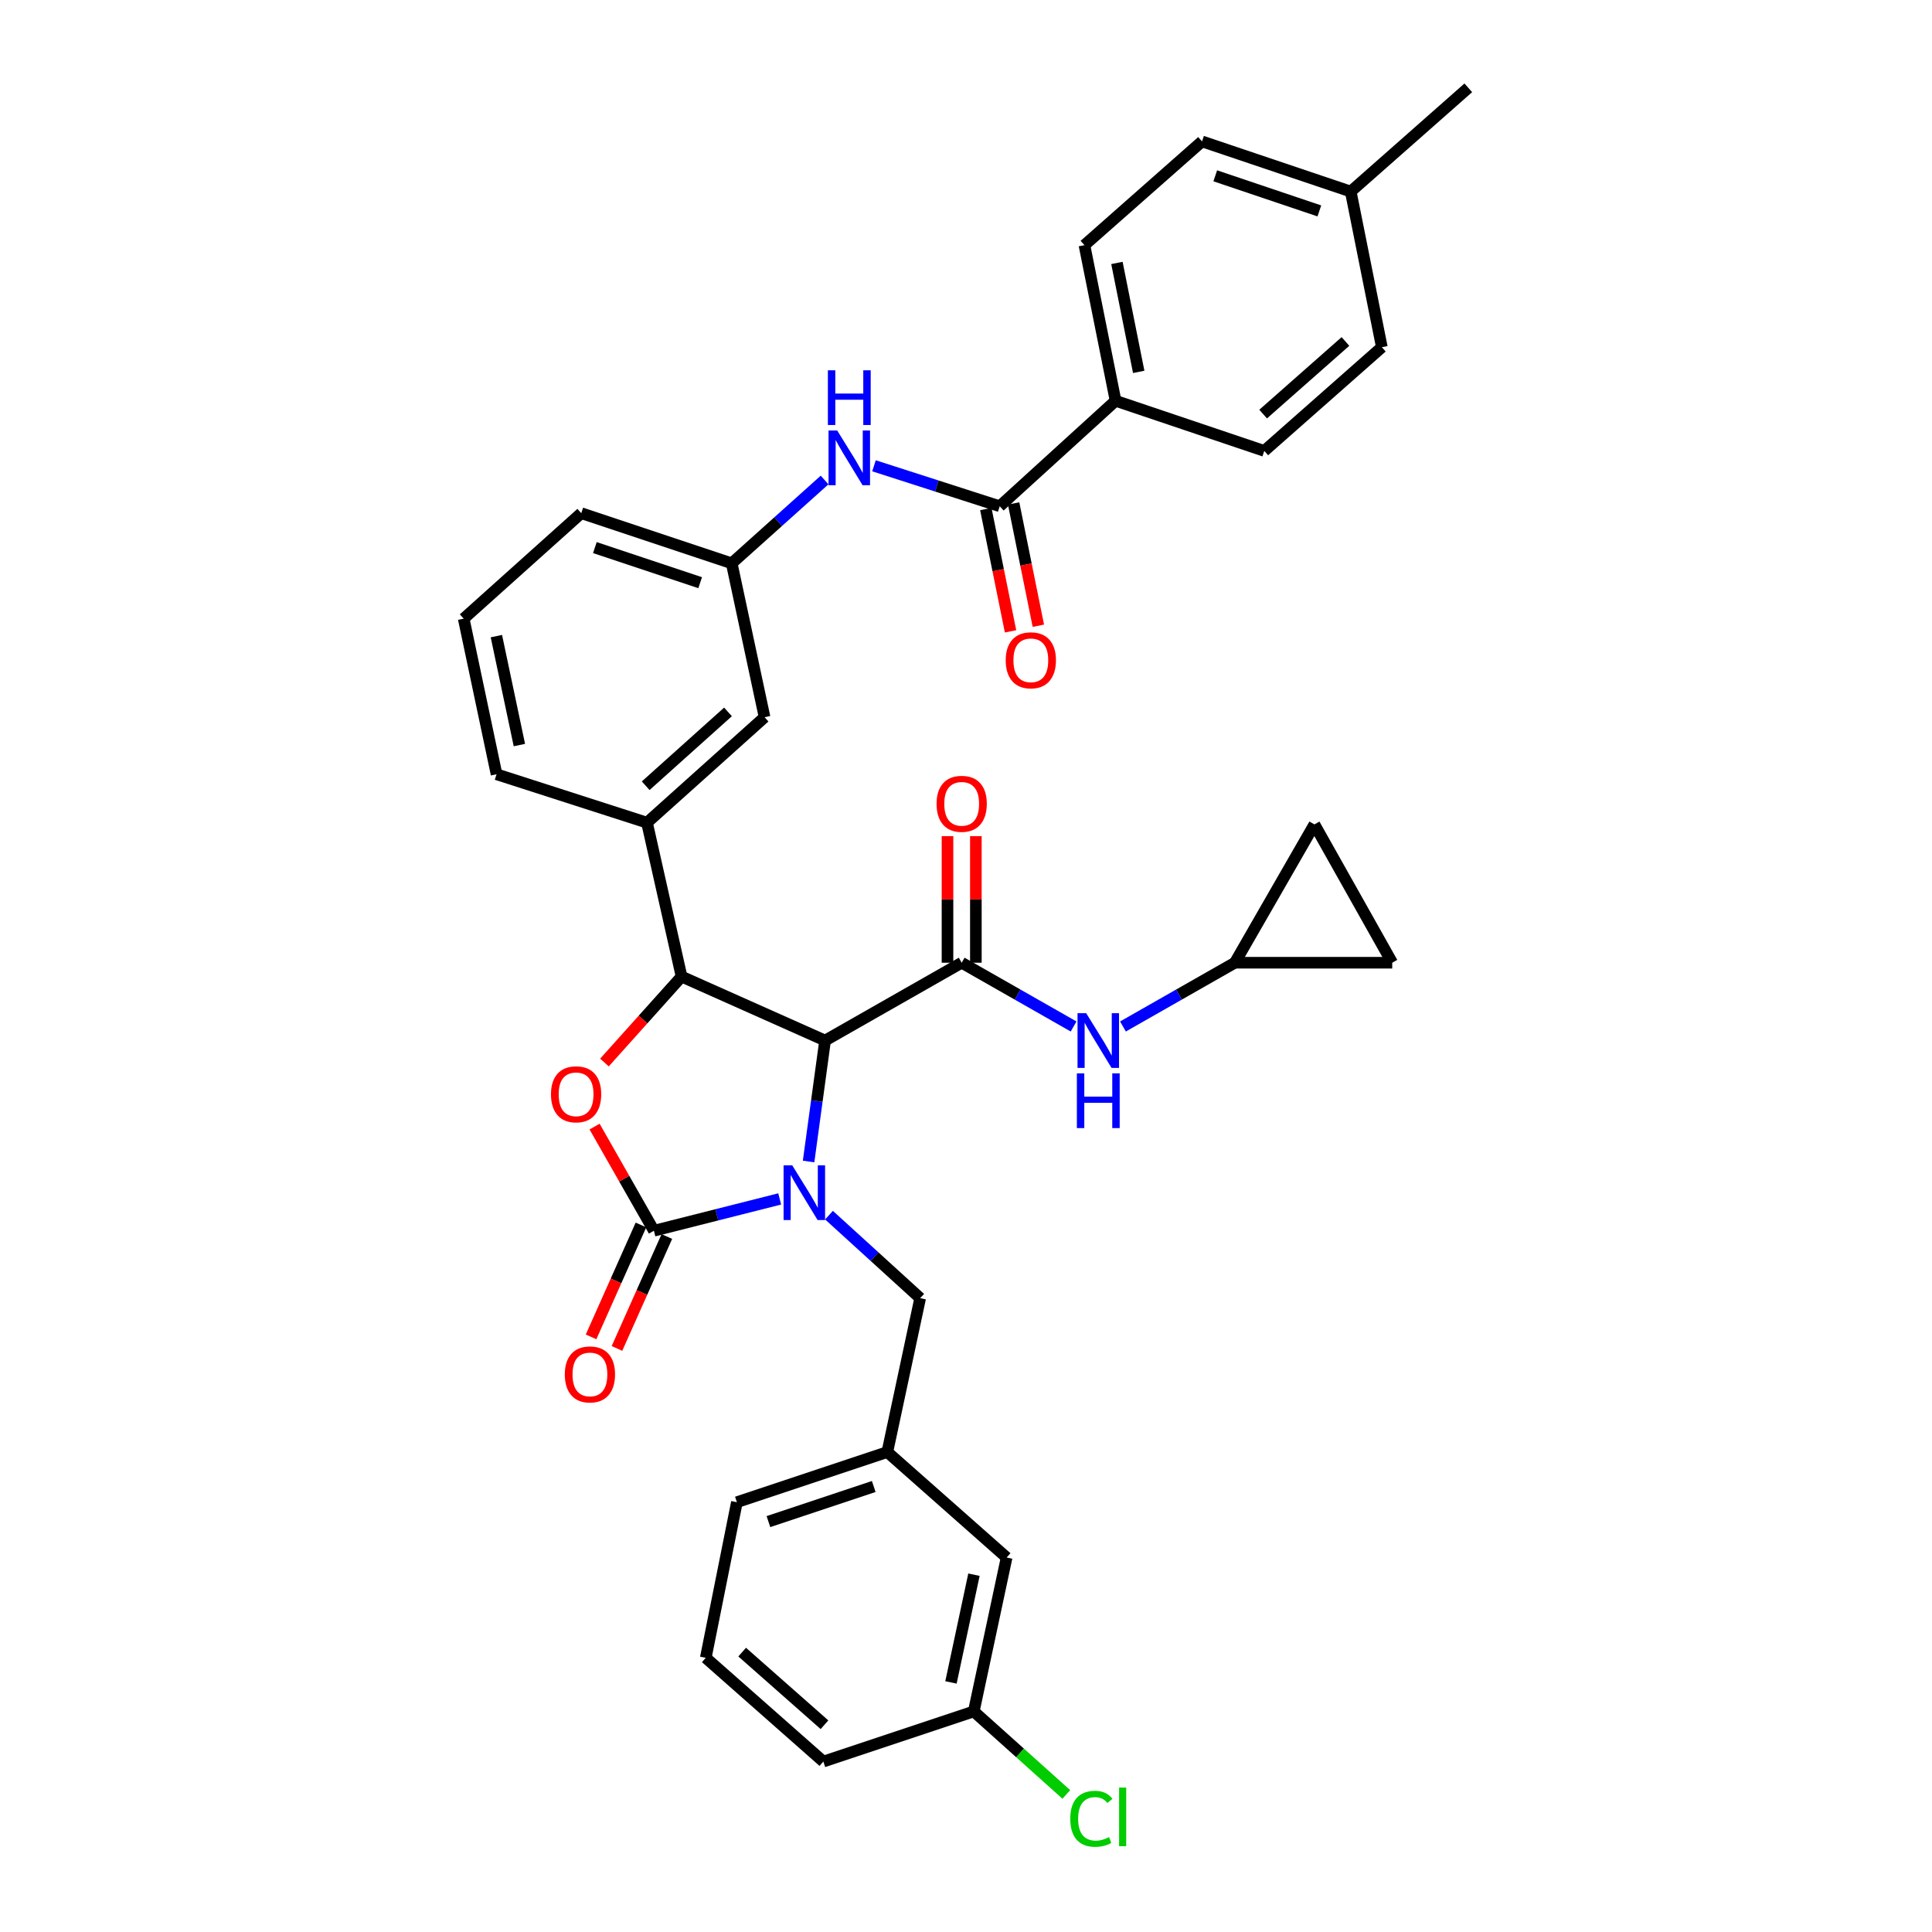 <?xml version='1.0' encoding='iso-8859-1'?>
<svg version='1.1' baseProfile='full'
              xmlns='http://www.w3.org/2000/svg'
                      xmlns:rdkit='http://www.rdkit.org/xml'
                      xmlns:xlink='http://www.w3.org/1999/xlink'
                  xml:space='preserve'
width='1000px' height='1000px' viewBox='0 0 1000 1000'>
<!-- END OF HEADER -->
<rect style='opacity:1.0;fill:#FFFFFF;stroke:none' width='1000' height='1000' x='0' y='0'> </rect>
<path class='bond-0' d='M 639.164,498.305 L 720.61,498.305' style='fill:none;fill-rule:evenodd;stroke:#000000;stroke-width:6px;stroke-linecap:butt;stroke-linejoin:miter;stroke-opacity:1' />
<path class='bond-1' d='M 639.164,498.305 L 680.339,426.713' style='fill:none;fill-rule:evenodd;stroke:#000000;stroke-width:6px;stroke-linecap:butt;stroke-linejoin:miter;stroke-opacity:1' />
<path class='bond-2' d='M 639.164,498.305 L 610.203,514.805' style='fill:none;fill-rule:evenodd;stroke:#000000;stroke-width:6px;stroke-linecap:butt;stroke-linejoin:miter;stroke-opacity:1' />
<path class='bond-2' d='M 610.203,514.805 L 581.243,531.306' style='fill:none;fill-rule:evenodd;stroke:#0000FF;stroke-width:6px;stroke-linecap:butt;stroke-linejoin:miter;stroke-opacity:1' />
<path class='bond-3' d='M 497.765,498.305 L 526.73,514.806' style='fill:none;fill-rule:evenodd;stroke:#000000;stroke-width:6px;stroke-linecap:butt;stroke-linejoin:miter;stroke-opacity:1' />
<path class='bond-3' d='M 526.73,514.806 L 555.694,531.306' style='fill:none;fill-rule:evenodd;stroke:#0000FF;stroke-width:6px;stroke-linecap:butt;stroke-linejoin:miter;stroke-opacity:1' />
<path class='bond-4' d='M 505.106,498.305 L 505.106,465.547' style='fill:none;fill-rule:evenodd;stroke:#000000;stroke-width:6px;stroke-linecap:butt;stroke-linejoin:miter;stroke-opacity:1' />
<path class='bond-4' d='M 505.106,465.547 L 505.106,432.789' style='fill:none;fill-rule:evenodd;stroke:#FF0000;stroke-width:6px;stroke-linecap:butt;stroke-linejoin:miter;stroke-opacity:1' />
<path class='bond-4' d='M 490.424,498.305 L 490.424,465.547' style='fill:none;fill-rule:evenodd;stroke:#000000;stroke-width:6px;stroke-linecap:butt;stroke-linejoin:miter;stroke-opacity:1' />
<path class='bond-4' d='M 490.424,465.547 L 490.424,432.789' style='fill:none;fill-rule:evenodd;stroke:#FF0000;stroke-width:6px;stroke-linecap:butt;stroke-linejoin:miter;stroke-opacity:1' />
<path class='bond-5' d='M 497.765,498.305 L 427.062,538.584' style='fill:none;fill-rule:evenodd;stroke:#000000;stroke-width:6px;stroke-linecap:butt;stroke-linejoin:miter;stroke-opacity:1' />
<path class='bond-6' d='M 720.61,498.305 L 680.339,426.713' style='fill:none;fill-rule:evenodd;stroke:#000000;stroke-width:6px;stroke-linecap:butt;stroke-linejoin:miter;stroke-opacity:1' />
<path class='bond-7' d='M 577.416,207.441 L 561.307,126.9' style='fill:none;fill-rule:evenodd;stroke:#000000;stroke-width:6px;stroke-linecap:butt;stroke-linejoin:miter;stroke-opacity:1' />
<path class='bond-7' d='M 589.397,192.48 L 578.12,136.102' style='fill:none;fill-rule:evenodd;stroke:#000000;stroke-width:6px;stroke-linecap:butt;stroke-linejoin:miter;stroke-opacity:1' />
<path class='bond-8' d='M 577.416,207.441 L 654.384,233.396' style='fill:none;fill-rule:evenodd;stroke:#000000;stroke-width:6px;stroke-linecap:butt;stroke-linejoin:miter;stroke-opacity:1' />
<path class='bond-9' d='M 577.416,207.441 L 517.456,262.035' style='fill:none;fill-rule:evenodd;stroke:#000000;stroke-width:6px;stroke-linecap:butt;stroke-linejoin:miter;stroke-opacity:1' />
<path class='bond-10' d='M 452.375,241.091 L 484.916,251.563' style='fill:none;fill-rule:evenodd;stroke:#0000FF;stroke-width:6px;stroke-linecap:butt;stroke-linejoin:miter;stroke-opacity:1' />
<path class='bond-10' d='M 484.916,251.563 L 517.456,262.035' style='fill:none;fill-rule:evenodd;stroke:#000000;stroke-width:6px;stroke-linecap:butt;stroke-linejoin:miter;stroke-opacity:1' />
<path class='bond-11' d='M 426.807,248.445 L 402.77,270.008' style='fill:none;fill-rule:evenodd;stroke:#0000FF;stroke-width:6px;stroke-linecap:butt;stroke-linejoin:miter;stroke-opacity:1' />
<path class='bond-11' d='M 402.77,270.008 L 378.732,291.57' style='fill:none;fill-rule:evenodd;stroke:#000000;stroke-width:6px;stroke-linecap:butt;stroke-linejoin:miter;stroke-opacity:1' />
<path class='bond-12' d='M 510.26,263.489 L 516.658,295.139' style='fill:none;fill-rule:evenodd;stroke:#000000;stroke-width:6px;stroke-linecap:butt;stroke-linejoin:miter;stroke-opacity:1' />
<path class='bond-12' d='M 516.658,295.139 L 523.056,326.789' style='fill:none;fill-rule:evenodd;stroke:#FF0000;stroke-width:6px;stroke-linecap:butt;stroke-linejoin:miter;stroke-opacity:1' />
<path class='bond-12' d='M 524.651,260.58 L 531.049,292.23' style='fill:none;fill-rule:evenodd;stroke:#000000;stroke-width:6px;stroke-linecap:butt;stroke-linejoin:miter;stroke-opacity:1' />
<path class='bond-12' d='M 531.049,292.23 L 537.447,323.88' style='fill:none;fill-rule:evenodd;stroke:#FF0000;stroke-width:6px;stroke-linecap:butt;stroke-linejoin:miter;stroke-opacity:1' />
<path class='bond-13' d='M 561.307,126.9 L 622.165,73.196' style='fill:none;fill-rule:evenodd;stroke:#000000;stroke-width:6px;stroke-linecap:butt;stroke-linejoin:miter;stroke-opacity:1' />
<path class='bond-14' d='M 521.028,806.176 L 504.029,885.828' style='fill:none;fill-rule:evenodd;stroke:#000000;stroke-width:6px;stroke-linecap:butt;stroke-linejoin:miter;stroke-opacity:1' />
<path class='bond-14' d='M 504.12,815.06 L 492.22,870.816' style='fill:none;fill-rule:evenodd;stroke:#000000;stroke-width:6px;stroke-linecap:butt;stroke-linejoin:miter;stroke-opacity:1' />
<path class='bond-15' d='M 521.028,806.176 L 459.281,751.583' style='fill:none;fill-rule:evenodd;stroke:#000000;stroke-width:6px;stroke-linecap:butt;stroke-linejoin:miter;stroke-opacity:1' />
<path class='bond-16' d='M 403.571,620.562 L 371.017,628.795' style='fill:none;fill-rule:evenodd;stroke:#0000FF;stroke-width:6px;stroke-linecap:butt;stroke-linejoin:miter;stroke-opacity:1' />
<path class='bond-16' d='M 371.017,628.795 L 338.462,637.028' style='fill:none;fill-rule:evenodd;stroke:#000000;stroke-width:6px;stroke-linecap:butt;stroke-linejoin:miter;stroke-opacity:1' />
<path class='bond-17' d='M 418.522,601.191 L 422.792,569.887' style='fill:none;fill-rule:evenodd;stroke:#0000FF;stroke-width:6px;stroke-linecap:butt;stroke-linejoin:miter;stroke-opacity:1' />
<path class='bond-17' d='M 422.792,569.887 L 427.062,538.584' style='fill:none;fill-rule:evenodd;stroke:#000000;stroke-width:6px;stroke-linecap:butt;stroke-linejoin:miter;stroke-opacity:1' />
<path class='bond-18' d='M 429.086,628.962 L 452.683,650.447' style='fill:none;fill-rule:evenodd;stroke:#0000FF;stroke-width:6px;stroke-linecap:butt;stroke-linejoin:miter;stroke-opacity:1' />
<path class='bond-18' d='M 452.683,650.447 L 476.28,671.931' style='fill:none;fill-rule:evenodd;stroke:#000000;stroke-width:6px;stroke-linecap:butt;stroke-linejoin:miter;stroke-opacity:1' />
<path class='bond-19' d='M 504.029,885.828 L 527.977,907.31' style='fill:none;fill-rule:evenodd;stroke:#000000;stroke-width:6px;stroke-linecap:butt;stroke-linejoin:miter;stroke-opacity:1' />
<path class='bond-19' d='M 527.977,907.31 L 551.924,928.792' style='fill:none;fill-rule:evenodd;stroke:#00CC00;stroke-width:6px;stroke-linecap:butt;stroke-linejoin:miter;stroke-opacity:1' />
<path class='bond-20' d='M 504.029,885.828 L 426.164,911.783' style='fill:none;fill-rule:evenodd;stroke:#000000;stroke-width:6px;stroke-linecap:butt;stroke-linejoin:miter;stroke-opacity:1' />
<path class='bond-21' d='M 338.462,637.028 L 323.107,610.074' style='fill:none;fill-rule:evenodd;stroke:#000000;stroke-width:6px;stroke-linecap:butt;stroke-linejoin:miter;stroke-opacity:1' />
<path class='bond-21' d='M 323.107,610.074 L 307.751,583.119' style='fill:none;fill-rule:evenodd;stroke:#FF0000;stroke-width:6px;stroke-linecap:butt;stroke-linejoin:miter;stroke-opacity:1' />
<path class='bond-22' d='M 331.757,634.039 L 318.844,663.005' style='fill:none;fill-rule:evenodd;stroke:#000000;stroke-width:6px;stroke-linecap:butt;stroke-linejoin:miter;stroke-opacity:1' />
<path class='bond-22' d='M 318.844,663.005 L 305.931,691.97' style='fill:none;fill-rule:evenodd;stroke:#FF0000;stroke-width:6px;stroke-linecap:butt;stroke-linejoin:miter;stroke-opacity:1' />
<path class='bond-22' d='M 345.167,640.018 L 332.254,668.983' style='fill:none;fill-rule:evenodd;stroke:#000000;stroke-width:6px;stroke-linecap:butt;stroke-linejoin:miter;stroke-opacity:1' />
<path class='bond-22' d='M 332.254,668.983 L 319.341,697.948' style='fill:none;fill-rule:evenodd;stroke:#FF0000;stroke-width:6px;stroke-linecap:butt;stroke-linejoin:miter;stroke-opacity:1' />
<path class='bond-23' d='M 427.062,538.584 L 352.777,505.467' style='fill:none;fill-rule:evenodd;stroke:#000000;stroke-width:6px;stroke-linecap:butt;stroke-linejoin:miter;stroke-opacity:1' />
<path class='bond-24' d='M 352.777,505.467 L 332.82,527.714' style='fill:none;fill-rule:evenodd;stroke:#000000;stroke-width:6px;stroke-linecap:butt;stroke-linejoin:miter;stroke-opacity:1' />
<path class='bond-24' d='M 332.82,527.714 L 312.863,549.961' style='fill:none;fill-rule:evenodd;stroke:#FF0000;stroke-width:6px;stroke-linecap:butt;stroke-linejoin:miter;stroke-opacity:1' />
<path class='bond-25' d='M 352.777,505.467 L 334.881,425.816' style='fill:none;fill-rule:evenodd;stroke:#000000;stroke-width:6px;stroke-linecap:butt;stroke-linejoin:miter;stroke-opacity:1' />
<path class='bond-26' d='M 378.732,291.57 L 300.867,265.615' style='fill:none;fill-rule:evenodd;stroke:#000000;stroke-width:6px;stroke-linecap:butt;stroke-linejoin:miter;stroke-opacity:1' />
<path class='bond-26' d='M 362.41,301.606 L 307.904,283.438' style='fill:none;fill-rule:evenodd;stroke:#000000;stroke-width:6px;stroke-linecap:butt;stroke-linejoin:miter;stroke-opacity:1' />
<path class='bond-27' d='M 378.732,291.57 L 395.739,371.222' style='fill:none;fill-rule:evenodd;stroke:#000000;stroke-width:6px;stroke-linecap:butt;stroke-linejoin:miter;stroke-opacity:1' />
<path class='bond-28' d='M 300.867,265.615 L 240.009,320.209' style='fill:none;fill-rule:evenodd;stroke:#000000;stroke-width:6px;stroke-linecap:butt;stroke-linejoin:miter;stroke-opacity:1' />
<path class='bond-29' d='M 240.009,320.209 L 257.016,400.758' style='fill:none;fill-rule:evenodd;stroke:#000000;stroke-width:6px;stroke-linecap:butt;stroke-linejoin:miter;stroke-opacity:1' />
<path class='bond-29' d='M 256.926,329.258 L 268.831,385.642' style='fill:none;fill-rule:evenodd;stroke:#000000;stroke-width:6px;stroke-linecap:butt;stroke-linejoin:miter;stroke-opacity:1' />
<path class='bond-30' d='M 257.016,400.758 L 334.881,425.816' style='fill:none;fill-rule:evenodd;stroke:#000000;stroke-width:6px;stroke-linecap:butt;stroke-linejoin:miter;stroke-opacity:1' />
<path class='bond-31' d='M 334.881,425.816 L 395.739,371.222' style='fill:none;fill-rule:evenodd;stroke:#000000;stroke-width:6px;stroke-linecap:butt;stroke-linejoin:miter;stroke-opacity:1' />
<path class='bond-31' d='M 334.206,406.697 L 376.807,368.482' style='fill:none;fill-rule:evenodd;stroke:#000000;stroke-width:6px;stroke-linecap:butt;stroke-linejoin:miter;stroke-opacity:1' />
<path class='bond-32' d='M 459.281,751.583 L 476.28,671.931' style='fill:none;fill-rule:evenodd;stroke:#000000;stroke-width:6px;stroke-linecap:butt;stroke-linejoin:miter;stroke-opacity:1' />
<path class='bond-33' d='M 459.281,751.583 L 381.416,777.538' style='fill:none;fill-rule:evenodd;stroke:#000000;stroke-width:6px;stroke-linecap:butt;stroke-linejoin:miter;stroke-opacity:1' />
<path class='bond-33' d='M 452.244,769.405 L 397.739,787.573' style='fill:none;fill-rule:evenodd;stroke:#000000;stroke-width:6px;stroke-linecap:butt;stroke-linejoin:miter;stroke-opacity:1' />
<path class='bond-34' d='M 365.306,858.087 L 381.416,777.538' style='fill:none;fill-rule:evenodd;stroke:#000000;stroke-width:6px;stroke-linecap:butt;stroke-linejoin:miter;stroke-opacity:1' />
<path class='bond-35' d='M 365.306,858.087 L 426.164,911.783' style='fill:none;fill-rule:evenodd;stroke:#000000;stroke-width:6px;stroke-linecap:butt;stroke-linejoin:miter;stroke-opacity:1' />
<path class='bond-35' d='M 384.149,855.131 L 426.75,892.719' style='fill:none;fill-rule:evenodd;stroke:#000000;stroke-width:6px;stroke-linecap:butt;stroke-linejoin:miter;stroke-opacity:1' />
<path class='bond-36' d='M 654.384,233.396 L 715.242,179.7' style='fill:none;fill-rule:evenodd;stroke:#000000;stroke-width:6px;stroke-linecap:butt;stroke-linejoin:miter;stroke-opacity:1' />
<path class='bond-36' d='M 653.799,214.332 L 696.4,176.745' style='fill:none;fill-rule:evenodd;stroke:#000000;stroke-width:6px;stroke-linecap:butt;stroke-linejoin:miter;stroke-opacity:1' />
<path class='bond-37' d='M 715.242,179.7 L 699.133,99.151' style='fill:none;fill-rule:evenodd;stroke:#000000;stroke-width:6px;stroke-linecap:butt;stroke-linejoin:miter;stroke-opacity:1' />
<path class='bond-38' d='M 622.165,73.196 L 699.133,99.151' style='fill:none;fill-rule:evenodd;stroke:#000000;stroke-width:6px;stroke-linecap:butt;stroke-linejoin:miter;stroke-opacity:1' />
<path class='bond-38' d='M 629.018,91.002 L 682.896,109.17' style='fill:none;fill-rule:evenodd;stroke:#000000;stroke-width:6px;stroke-linecap:butt;stroke-linejoin:miter;stroke-opacity:1' />
<path class='bond-39' d='M 699.133,99.151 L 759.991,45.455' style='fill:none;fill-rule:evenodd;stroke:#000000;stroke-width:6px;stroke-linecap:butt;stroke-linejoin:miter;stroke-opacity:1' />
<path  class='atom-2' d='M 562.208 524.424
L 571.488 539.424
Q 572.408 540.904, 573.888 543.584
Q 575.368 546.264, 575.448 546.424
L 575.448 524.424
L 579.208 524.424
L 579.208 552.744
L 575.328 552.744
L 565.368 536.344
Q 564.208 534.424, 562.968 532.224
Q 561.768 530.024, 561.408 529.344
L 561.408 552.744
L 557.728 552.744
L 557.728 524.424
L 562.208 524.424
' fill='#0000FF'/>
<path  class='atom-2' d='M 557.388 555.576
L 561.228 555.576
L 561.228 567.616
L 575.708 567.616
L 575.708 555.576
L 579.548 555.576
L 579.548 583.896
L 575.708 583.896
L 575.708 570.816
L 561.228 570.816
L 561.228 583.896
L 557.388 583.896
L 557.388 555.576
' fill='#0000FF'/>
<path  class='atom-3' d='M 484.765 416.05
Q 484.765 409.25, 488.125 405.45
Q 491.485 401.65, 497.765 401.65
Q 504.045 401.65, 507.405 405.45
Q 510.765 409.25, 510.765 416.05
Q 510.765 422.93, 507.365 426.85
Q 503.965 430.73, 497.765 430.73
Q 491.525 430.73, 488.125 426.85
Q 484.765 422.97, 484.765 416.05
M 497.765 427.53
Q 502.085 427.53, 504.405 424.65
Q 506.765 421.73, 506.765 416.05
Q 506.765 410.49, 504.405 407.69
Q 502.085 404.85, 497.765 404.85
Q 493.445 404.85, 491.085 407.65
Q 488.765 410.45, 488.765 416.05
Q 488.765 421.77, 491.085 424.65
Q 493.445 427.53, 497.765 427.53
' fill='#FF0000'/>
<path  class='atom-6' d='M 433.331 222.817
L 442.611 237.817
Q 443.531 239.297, 445.011 241.977
Q 446.491 244.657, 446.571 244.817
L 446.571 222.817
L 450.331 222.817
L 450.331 251.137
L 446.451 251.137
L 436.491 234.737
Q 435.331 232.817, 434.091 230.617
Q 432.891 228.417, 432.531 227.737
L 432.531 251.137
L 428.851 251.137
L 428.851 222.817
L 433.331 222.817
' fill='#0000FF'/>
<path  class='atom-6' d='M 428.511 191.665
L 432.351 191.665
L 432.351 203.705
L 446.831 203.705
L 446.831 191.665
L 450.671 191.665
L 450.671 219.985
L 446.831 219.985
L 446.831 206.905
L 432.351 206.905
L 432.351 219.985
L 428.511 219.985
L 428.511 191.665
' fill='#0000FF'/>
<path  class='atom-8' d='M 520.557 341.766
Q 520.557 334.966, 523.917 331.166
Q 527.277 327.366, 533.557 327.366
Q 539.837 327.366, 543.197 331.166
Q 546.557 334.966, 546.557 341.766
Q 546.557 348.646, 543.157 352.566
Q 539.757 356.446, 533.557 356.446
Q 527.317 356.446, 523.917 352.566
Q 520.557 348.686, 520.557 341.766
M 533.557 353.246
Q 537.877 353.246, 540.197 350.366
Q 542.557 347.446, 542.557 341.766
Q 542.557 336.206, 540.197 333.406
Q 537.877 330.566, 533.557 330.566
Q 529.237 330.566, 526.877 333.366
Q 524.557 336.166, 524.557 341.766
Q 524.557 347.486, 526.877 350.366
Q 529.237 353.246, 533.557 353.246
' fill='#FF0000'/>
<path  class='atom-11' d='M 410.059 603.178
L 419.339 618.178
Q 420.259 619.658, 421.739 622.338
Q 423.219 625.018, 423.299 625.178
L 423.299 603.178
L 427.059 603.178
L 427.059 631.498
L 423.179 631.498
L 413.219 615.098
Q 412.059 613.178, 410.819 610.978
Q 409.619 608.778, 409.259 608.098
L 409.259 631.498
L 405.579 631.498
L 405.579 603.178
L 410.059 603.178
' fill='#0000FF'/>
<path  class='atom-13' d='M 553.968 941.402
Q 553.968 934.362, 557.248 930.682
Q 560.568 926.962, 566.848 926.962
Q 572.688 926.962, 575.808 931.082
L 573.168 933.242
Q 570.888 930.242, 566.848 930.242
Q 562.568 930.242, 560.288 933.122
Q 558.048 935.962, 558.048 941.402
Q 558.048 947.002, 560.368 949.882
Q 562.728 952.762, 567.288 952.762
Q 570.408 952.762, 574.048 950.882
L 575.168 953.882
Q 573.688 954.842, 571.448 955.402
Q 569.208 955.962, 566.728 955.962
Q 560.568 955.962, 557.248 952.202
Q 553.968 948.442, 553.968 941.402
' fill='#00CC00'/>
<path  class='atom-13' d='M 579.248 925.242
L 582.928 925.242
L 582.928 955.602
L 579.248 955.602
L 579.248 925.242
' fill='#00CC00'/>
<path  class='atom-17' d='M 285.184 566.405
Q 285.184 559.605, 288.544 555.805
Q 291.904 552.005, 298.184 552.005
Q 304.464 552.005, 307.824 555.805
Q 311.184 559.605, 311.184 566.405
Q 311.184 573.285, 307.784 577.205
Q 304.384 581.085, 298.184 581.085
Q 291.944 581.085, 288.544 577.205
Q 285.184 573.325, 285.184 566.405
M 298.184 577.885
Q 302.504 577.885, 304.824 575.005
Q 307.184 572.085, 307.184 566.405
Q 307.184 560.845, 304.824 558.045
Q 302.504 555.205, 298.184 555.205
Q 293.864 555.205, 291.504 558.005
Q 289.184 560.805, 289.184 566.405
Q 289.184 572.125, 291.504 575.005
Q 293.864 577.885, 298.184 577.885
' fill='#FF0000'/>
<path  class='atom-18' d='M 292.345 711.393
Q 292.345 704.593, 295.705 700.793
Q 299.065 696.993, 305.345 696.993
Q 311.625 696.993, 314.985 700.793
Q 318.345 704.593, 318.345 711.393
Q 318.345 718.273, 314.945 722.193
Q 311.545 726.073, 305.345 726.073
Q 299.105 726.073, 295.705 722.193
Q 292.345 718.313, 292.345 711.393
M 305.345 722.873
Q 309.665 722.873, 311.985 719.993
Q 314.345 717.073, 314.345 711.393
Q 314.345 705.833, 311.985 703.033
Q 309.665 700.193, 305.345 700.193
Q 301.025 700.193, 298.665 702.993
Q 296.345 705.793, 296.345 711.393
Q 296.345 717.113, 298.665 719.993
Q 301.025 722.873, 305.345 722.873
' fill='#FF0000'/>
</svg>
